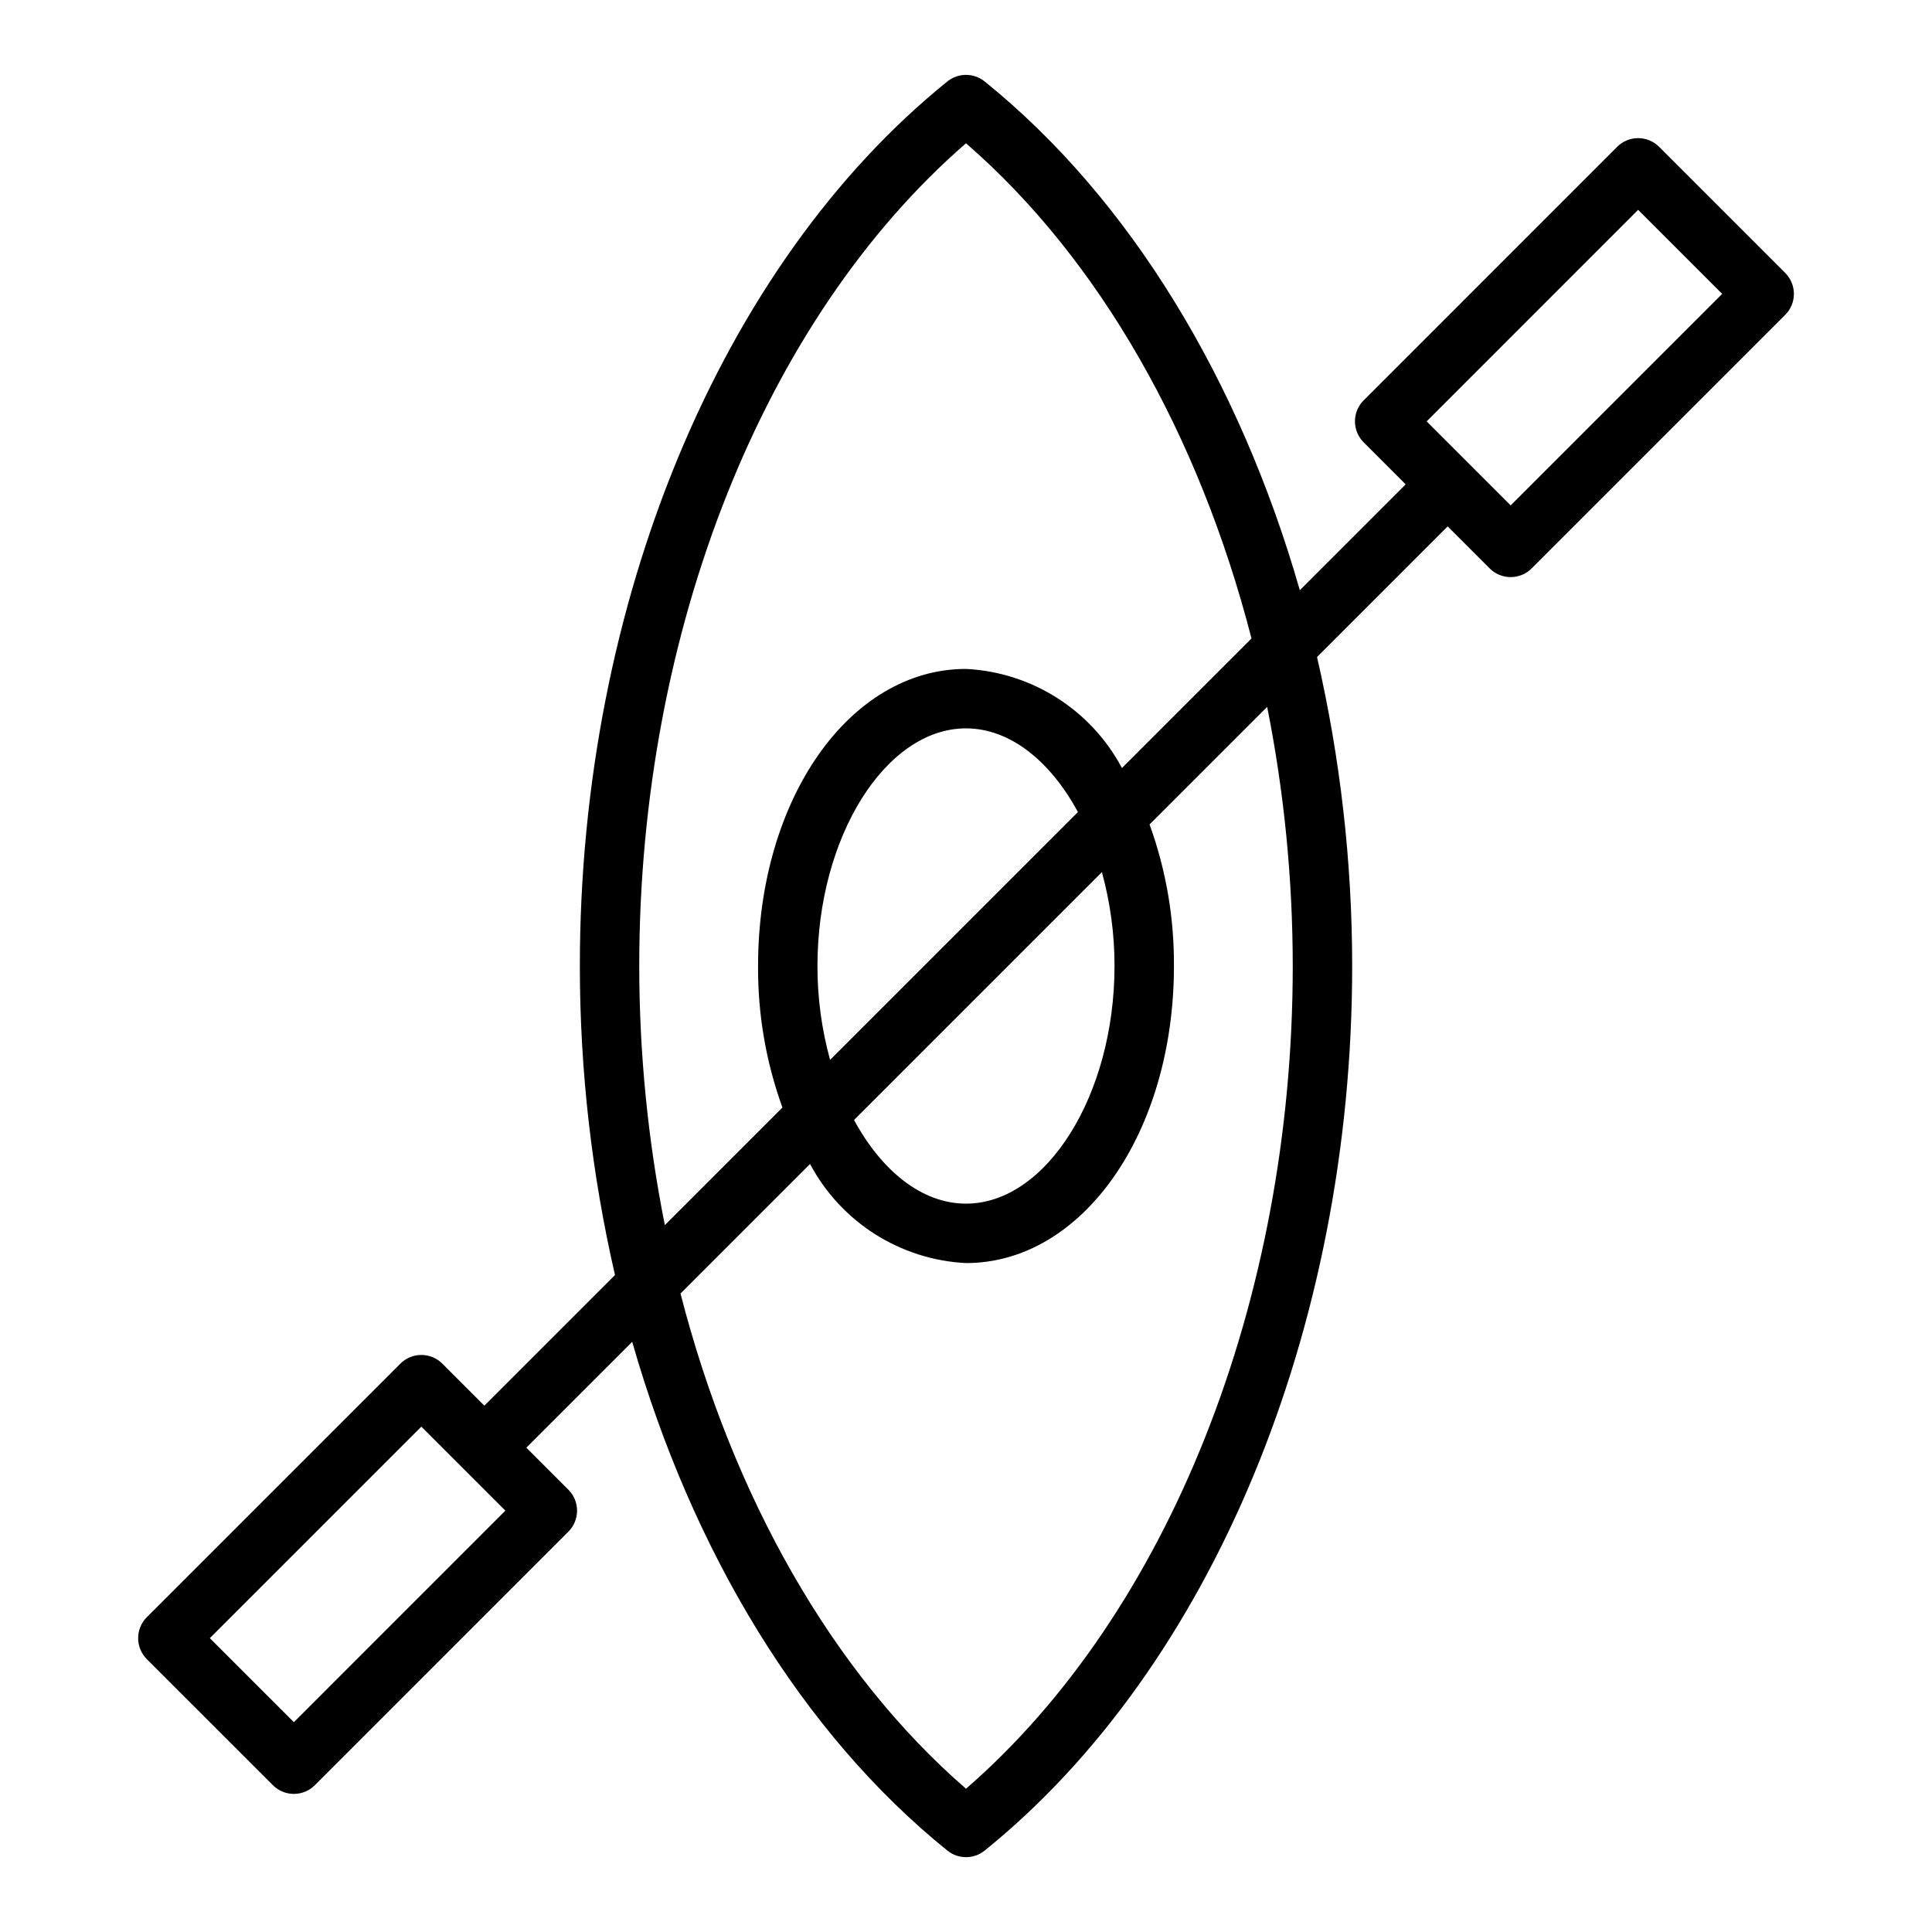 <?xml version="1.0" encoding="UTF-8"?>
<!-- Uploaded to: SVG Find, www.svgrepo.com, Generator: SVG Find Mixer Tools -->
<svg fill="#000000" width="800px" height="800px" version="1.1" viewBox="144 144 512 512" xmlns="http://www.w3.org/2000/svg">
 <path d="m617.09 216.31-33.402-33.398c-1.477-1.477-3.477-2.305-5.566-2.305-2.086 0-4.09 0.828-5.562 2.305l-67.172 67.18-0.004 0.004c-1.477 1.477-2.305 3.477-2.305 5.566 0 2.086 0.828 4.09 2.305 5.562l11.133 11.133-28.051 28.051c-15.984-55.742-45.051-103.78-83.52-134.82-2.883-2.328-7.004-2.328-9.887 0-60.078 48.484-97.391 138.3-97.391 234.42 0.004 27.559 3.129 55.031 9.312 81.887l-34.621 34.621-11.133-11.133c-1.477-1.477-3.477-2.305-5.566-2.305-2.086 0-4.09 0.828-5.562 2.305l-67.184 67.184c-1.477 1.477-2.305 3.477-2.305 5.566 0 2.086 0.828 4.09 2.305 5.562l33.402 33.398c1.477 1.477 3.477 2.309 5.566 2.309 2.086 0 4.09-0.832 5.566-2.309l67.172-67.18c1.477-1.477 2.309-3.477 2.309-5.566 0-2.086-0.832-4.09-2.309-5.566l-11.133-11.133 28.051-28.051c15.98 55.742 45.051 103.78 83.52 134.82v0.004c2.887 2.328 7.004 2.328 9.887 0 60.078-48.48 97.395-138.3 97.395-234.41-0.008-27.562-3.133-55.031-9.316-81.891l34.621-34.621 11.133 11.133c1.477 1.477 3.477 2.309 5.566 2.309 2.086 0 4.09-0.832 5.566-2.309l67.18-67.18c1.477-1.477 2.309-3.477 2.309-5.566 0-2.086-0.832-4.09-2.309-5.566zm-395.21 384.08-22.27-22.266 56.051-56.051 11.137 11.137 11.125 11.129zm91.527-200.39c0-88.77 33.035-171.57 86.594-218.03 35.445 30.746 61.82 77.457 75.66 131.23l-34.332 34.332c-8.195-15.414-23.891-25.387-41.328-26.262-30.895 0-55.105 34.578-55.105 78.719v0.004c-0.086 12.789 2.102 25.492 6.457 37.516l-31.164 31.164c-4.504-22.617-6.773-45.621-6.781-68.68zm125.95 0c0 34.137-18.027 62.977-39.359 62.977-11.699 0-22.383-8.707-29.668-22.176l65.68-65.68v-0.004c2.234 8.105 3.359 16.477 3.348 24.883zm-75.375 24.883c-2.234-8.105-3.359-16.477-3.348-24.883 0-34.137 18.027-62.977 39.359-62.977 11.699 0 22.383 8.711 29.668 22.176zm122.61-24.883c0 88.77-33.035 171.57-86.594 218.03-35.445-30.746-61.82-77.457-75.66-131.23l34.332-34.332c8.199 15.414 23.895 25.387 41.332 26.258 30.895 0 55.105-34.578 55.105-78.719h-0.004c0.086-12.789-2.098-25.492-6.457-37.516l31.164-31.164c4.504 22.617 6.773 45.621 6.781 68.68zm57.75-122.07-11.137-11.137-11.125-11.129 56.039-56.051 22.27 22.266z"/>
</svg>